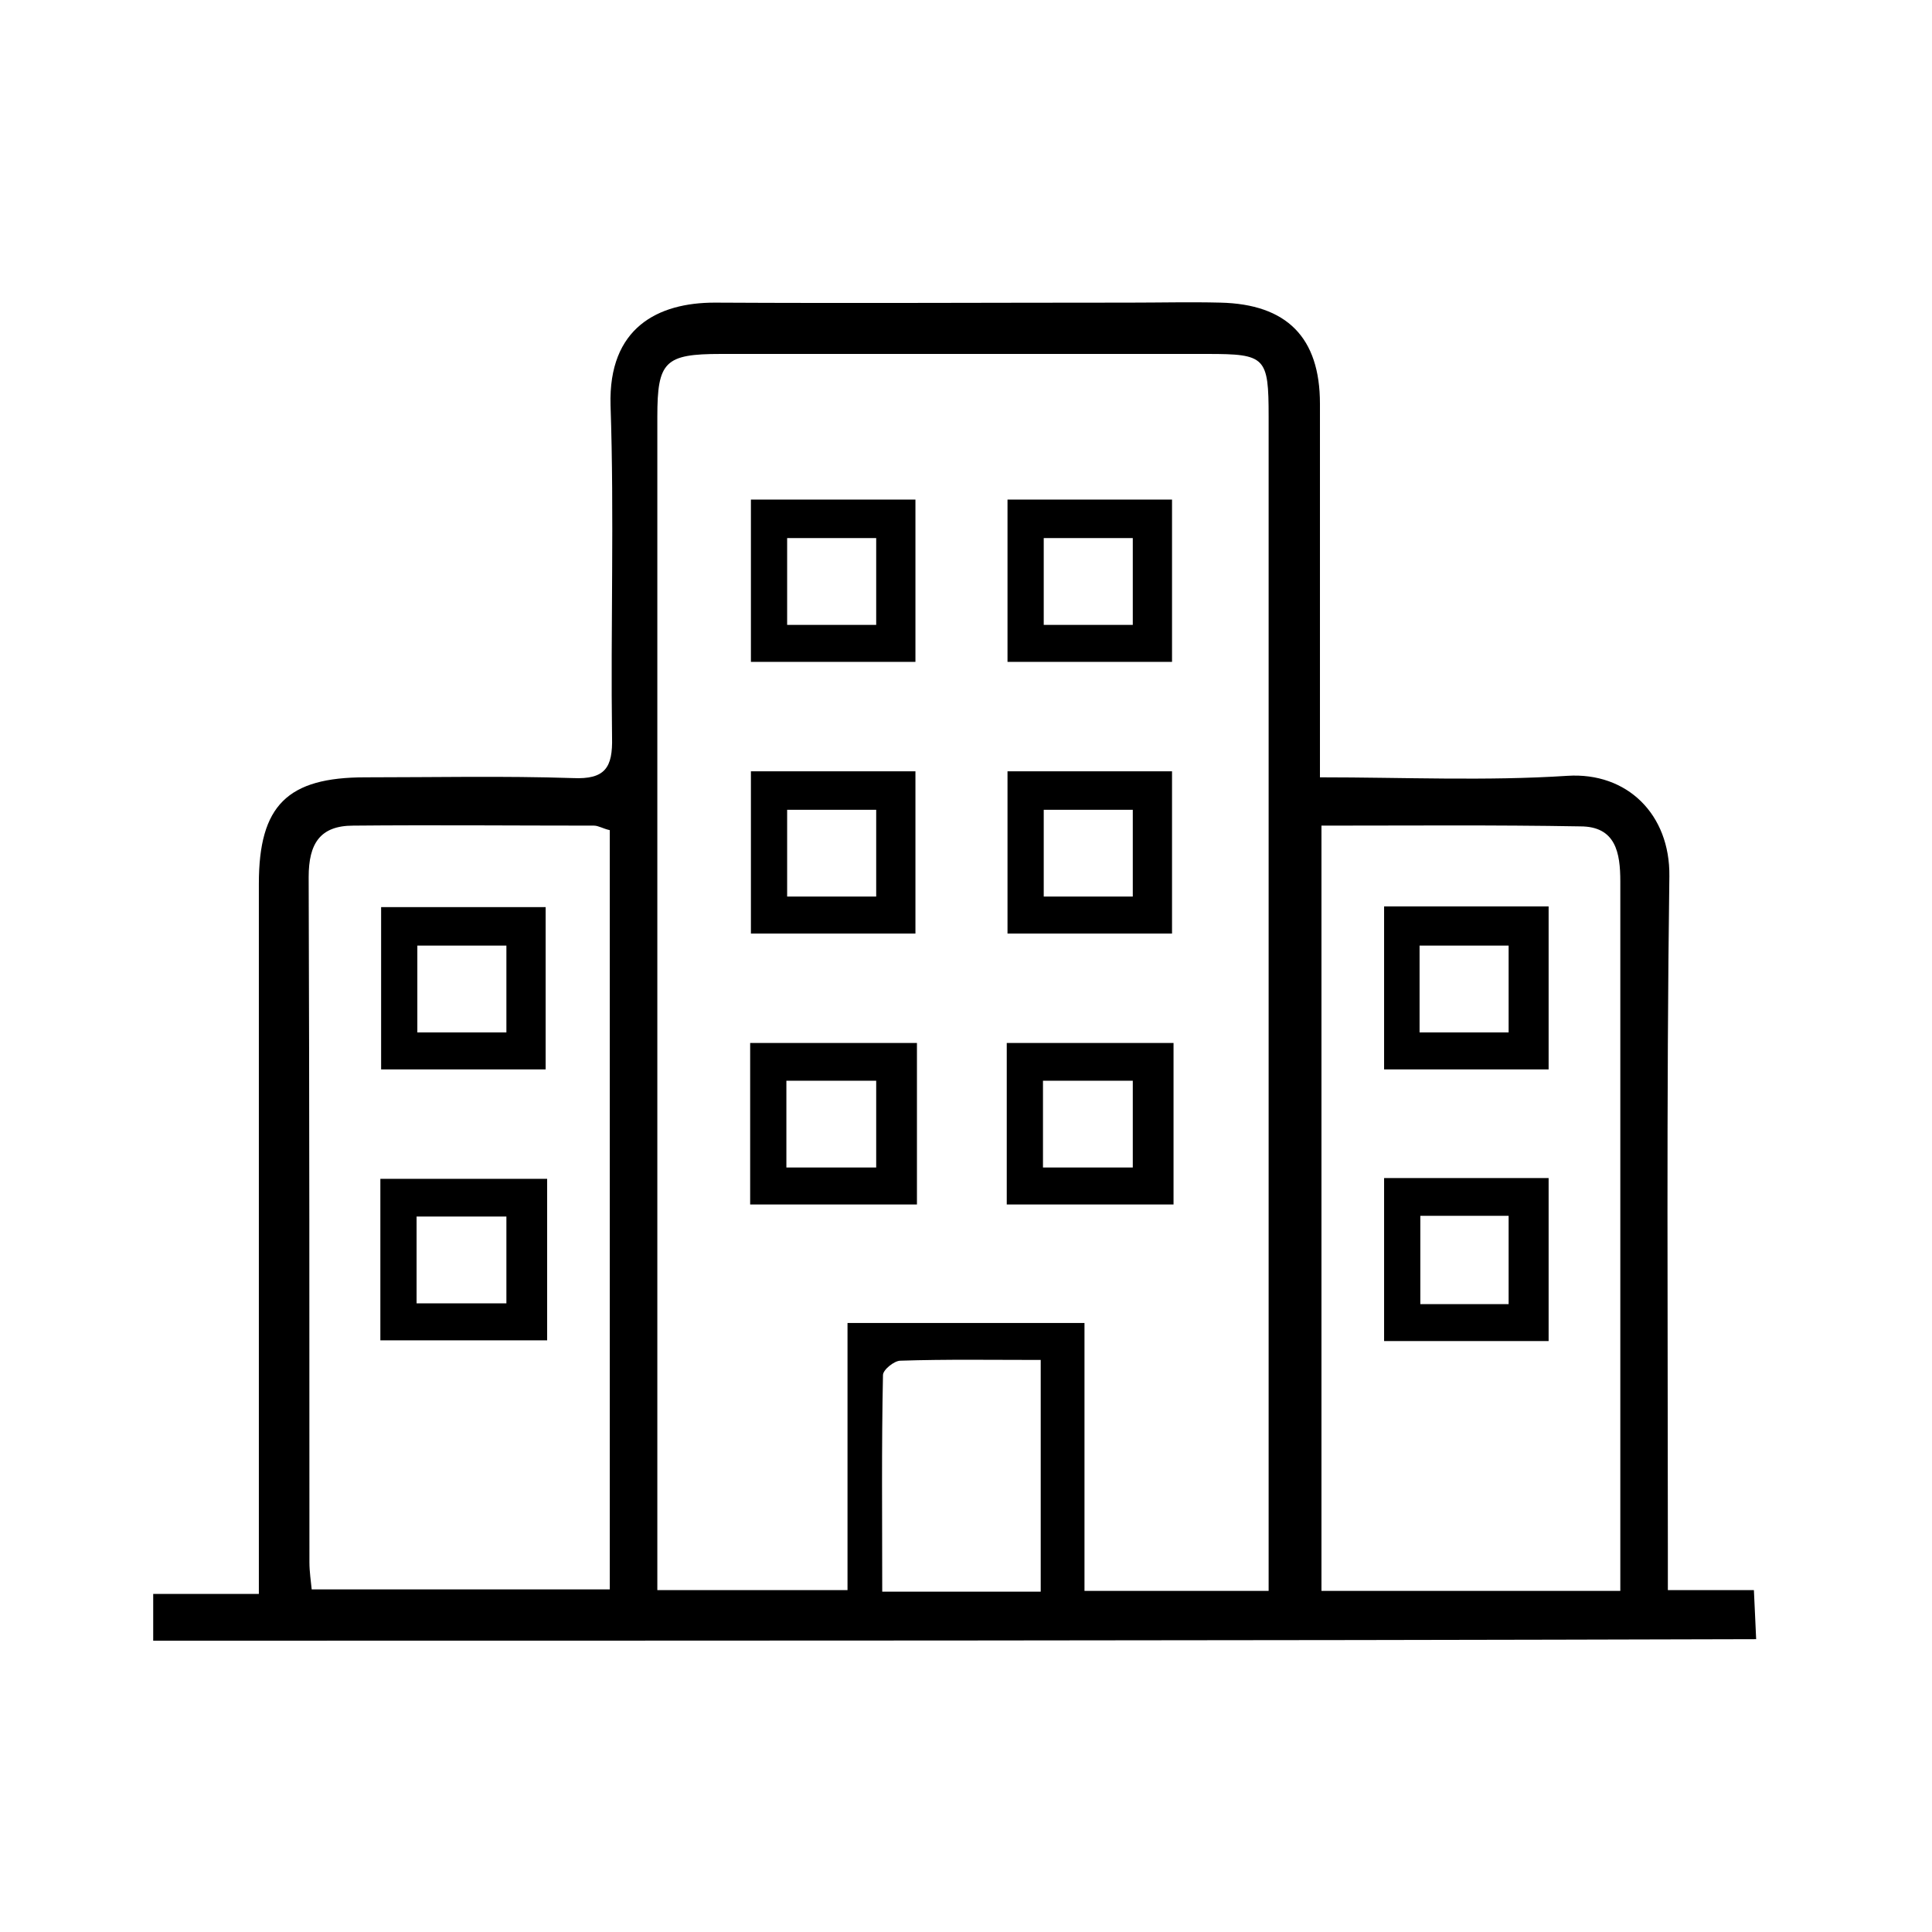 <?xml version="1.0" encoding="utf-8"?>
<!-- Generator: Adobe Illustrator 22.1.0, SVG Export Plug-In . SVG Version: 6.00 Build 0)  -->
<svg version="1.1" id="Layer_1" xmlns="http://www.w3.org/2000/svg" xmlns:xlink="http://www.w3.org/1999/xlink" x="0px" y="0px"
	 viewBox="0 0 256 256" style="enable-background:new 0 0 256 256;" xml:space="preserve">
<g id="Layer_10">
	<g>
		<path d="M20.3,217.4c0-2.2,0-4,0-6.2c4.5,0,8.8,0,14,0c0-2.3,0-4.2,0-6.1c0-29.3,0-58.6,0-88c0-10.4,3.8-14.1,14.1-14.1
			c9.2,0,18.3-0.2,27.5,0.1c4.3,0.2,5.3-1.4,5.2-5.4c-0.2-14.7,0.3-29.3-0.2-44c-0.3-10.3,6.3-13.6,13.8-13.6c18.3,0.1,36.6,0,55,0
			c4,0,8-0.1,12,0c8.8,0.2,13.2,4.6,13.2,13.4c0,14.5,0,29,0,43.5c0,1.8,0,3.6,0,6c11.2,0,22,0.5,32.8-0.2
			c7.9-0.5,13.6,5.1,13.5,13.3c-0.4,29.6-0.2,59.3-0.2,88.9c0,1.8,0,3.6,0,5.7c4,0,7.4,0,11.4,0c0.1,2.3,0.2,4.1,0.3,6.5
			C161.7,217.4,91.2,217.4,20.3,217.4z M87.1,210.7c8.7,0,16.7,0,25.2,0c0-12,0-23.6,0-35.4c10.5,0,20.6,0,31.4,0
			c0,11.9,0,23.6,0,35.5c8.4,0,16.2,0,24.4,0c0-2,0-3.8,0-5.6c0-50,0-100,0-150c0-7.9-0.4-8.3-8.1-8.3c-21.5,0-43,0-64.5,0
			c-7.4,0-8.4,1-8.4,8.3c0,50,0,100,0,150C87.1,207,87.1,208.7,87.1,210.7z M80.8,110c-0.9-0.2-1.5-0.6-2.1-0.6
			c-10.6,0-21.3-0.1-31.9,0c-4.4,0-5.9,2.4-5.9,6.8C41,146.5,41,176.8,41,207c0,1.3,0.2,2.5,0.3,3.6c13.4,0,26.4,0,39.5,0
			C80.8,176.8,80.8,143.4,80.8,110z M175.1,109.4c0,34.2,0,67.7,0,101.4c13.2,0,26.1,0,39.6,0c0-5.7,0-11.2,0-16.6
			c0-25.8,0-51.6,0-77.4c0-3.8-0.6-7.3-5.3-7.3C198.1,109.3,186.8,109.4,175.1,109.4z M137.9,210.9c0-10.4,0-20.3,0-30.7
			c-6.4,0-12.5-0.1-18.6,0.1c-0.8,0-2.3,1.2-2.3,1.9c-0.2,9.5-0.1,19.1-0.1,28.7C124.3,210.9,130.9,210.9,137.9,210.9z"/>
		<path d="M72.3,141.7c-7.2,0-14.3,0-21.8,0c0-6.9,0-14,0-21.5c7.1,0,14.3,0,21.8,0C72.3,127.3,72.3,134.3,72.3,141.7z M67.1,125.3
			c-4,0-8,0-11.8,0c0,4.1,0,7.8,0,11.5c4.1,0,7.8,0,11.8,0C67.1,132.9,67.1,129.3,67.1,125.3z"/>
		<path d="M72.5,156.2c0,7.4,0,14.1,0,21.4c-7.3,0-14.5,0-22.1,0c0-6.9,0-14,0-21.4C57.7,156.2,64.9,156.2,72.5,156.2z M67.1,161.2
			c-4.3,0-8,0-11.9,0c0,4,0,7.7,0,11.5c4.1,0,8,0,11.9,0C67.1,168.7,67.1,165.2,67.1,161.2z"/>
		<path d="M205.2,141.7c-7.3,0-14.4,0-21.8,0c0-7.1,0-14.1,0-21.6c7.2,0,14.4,0,21.8,0C205.2,127.4,205.2,134.4,205.2,141.7z
			 M199.9,125.3c-4.1,0-8,0-11.8,0c0,4,0,7.6,0,11.5c4,0,7.7,0,11.8,0C199.9,132.9,199.9,129.1,199.9,125.3z"/>
		<path d="M183.4,156.1c7.4,0,14.5,0,21.8,0c0,7.3,0,14.3,0,21.6c-7.3,0-14.4,0-21.8,0C183.4,170.7,183.4,163.6,183.4,156.1z
			 M188.2,161.1c0,4.1,0,7.8,0,11.7c4.1,0,7.8,0,11.7,0c0-4,0-7.7,0-11.7C195.9,161.1,192.3,161.1,188.2,161.1z"/>
		<path d="M121.3,123.7c-7.2,0-14.3,0-21.8,0c0-6.9,0-14,0-21.5c7.1,0,14.3,0,21.8,0C121.3,109.3,121.3,116.3,121.3,123.7z
			 M116.1,107.3c-4,0-8,0-11.8,0c0,4.1,0,7.8,0,11.5c4.1,0,7.8,0,11.8,0C116.1,114.9,116.1,111.3,116.1,107.3z"/>
		<path d="M121.3,87.7c-7.2,0-14.3,0-21.8,0c0-6.9,0-14,0-21.5c7.1,0,14.3,0,21.8,0C121.3,73.3,121.3,80.3,121.3,87.7z M116.1,71.3
			c-4,0-8,0-11.8,0c0,4.1,0,7.8,0,11.5c4.1,0,7.8,0,11.8,0C116.1,78.9,116.1,75.3,116.1,71.3z"/>
		<path d="M121.5,138.2c0,7.4,0,14.1,0,21.4c-7.3,0-14.5,0-22.1,0c0-6.9,0-14,0-21.4C106.7,138.2,113.9,138.2,121.5,138.2z
			 M116.1,143.2c-4.3,0-8,0-11.9,0c0,4,0,7.7,0,11.5c4.1,0,8,0,11.9,0C116.1,150.7,116.1,147.2,116.1,143.2z"/>
		<path d="M155.3,123.7c-7.2,0-14.3,0-21.8,0c0-6.9,0-14,0-21.5c7.1,0,14.3,0,21.8,0C155.3,109.3,155.3,116.3,155.3,123.7z
			 M150.1,107.3c-4,0-8,0-11.8,0c0,4.1,0,7.8,0,11.5c4.1,0,7.8,0,11.8,0C150.1,114.9,150.1,111.3,150.1,107.3z"/>
		<path d="M155.3,87.7c-7.2,0-14.3,0-21.8,0c0-6.9,0-14,0-21.5c7.1,0,14.3,0,21.8,0C155.3,73.3,155.3,80.3,155.3,87.7z M150.1,71.3
			c-4,0-8,0-11.8,0c0,4.1,0,7.8,0,11.5c4.1,0,7.8,0,11.8,0C150.1,78.9,150.1,75.3,150.1,71.3z"/>
		<path d="M155.5,138.2c0,7.4,0,14.1,0,21.4c-7.3,0-14.5,0-22.1,0c0-6.9,0-14,0-21.4C140.7,138.2,147.9,138.2,155.5,138.2z
			 M150.1,143.2c-4.3,0-8,0-11.9,0c0,4,0,7.7,0,11.5c4.1,0,8,0,11.9,0C150.1,150.7,150.1,147.2,150.1,143.2z"/>
	</g>
</g>
</svg>
